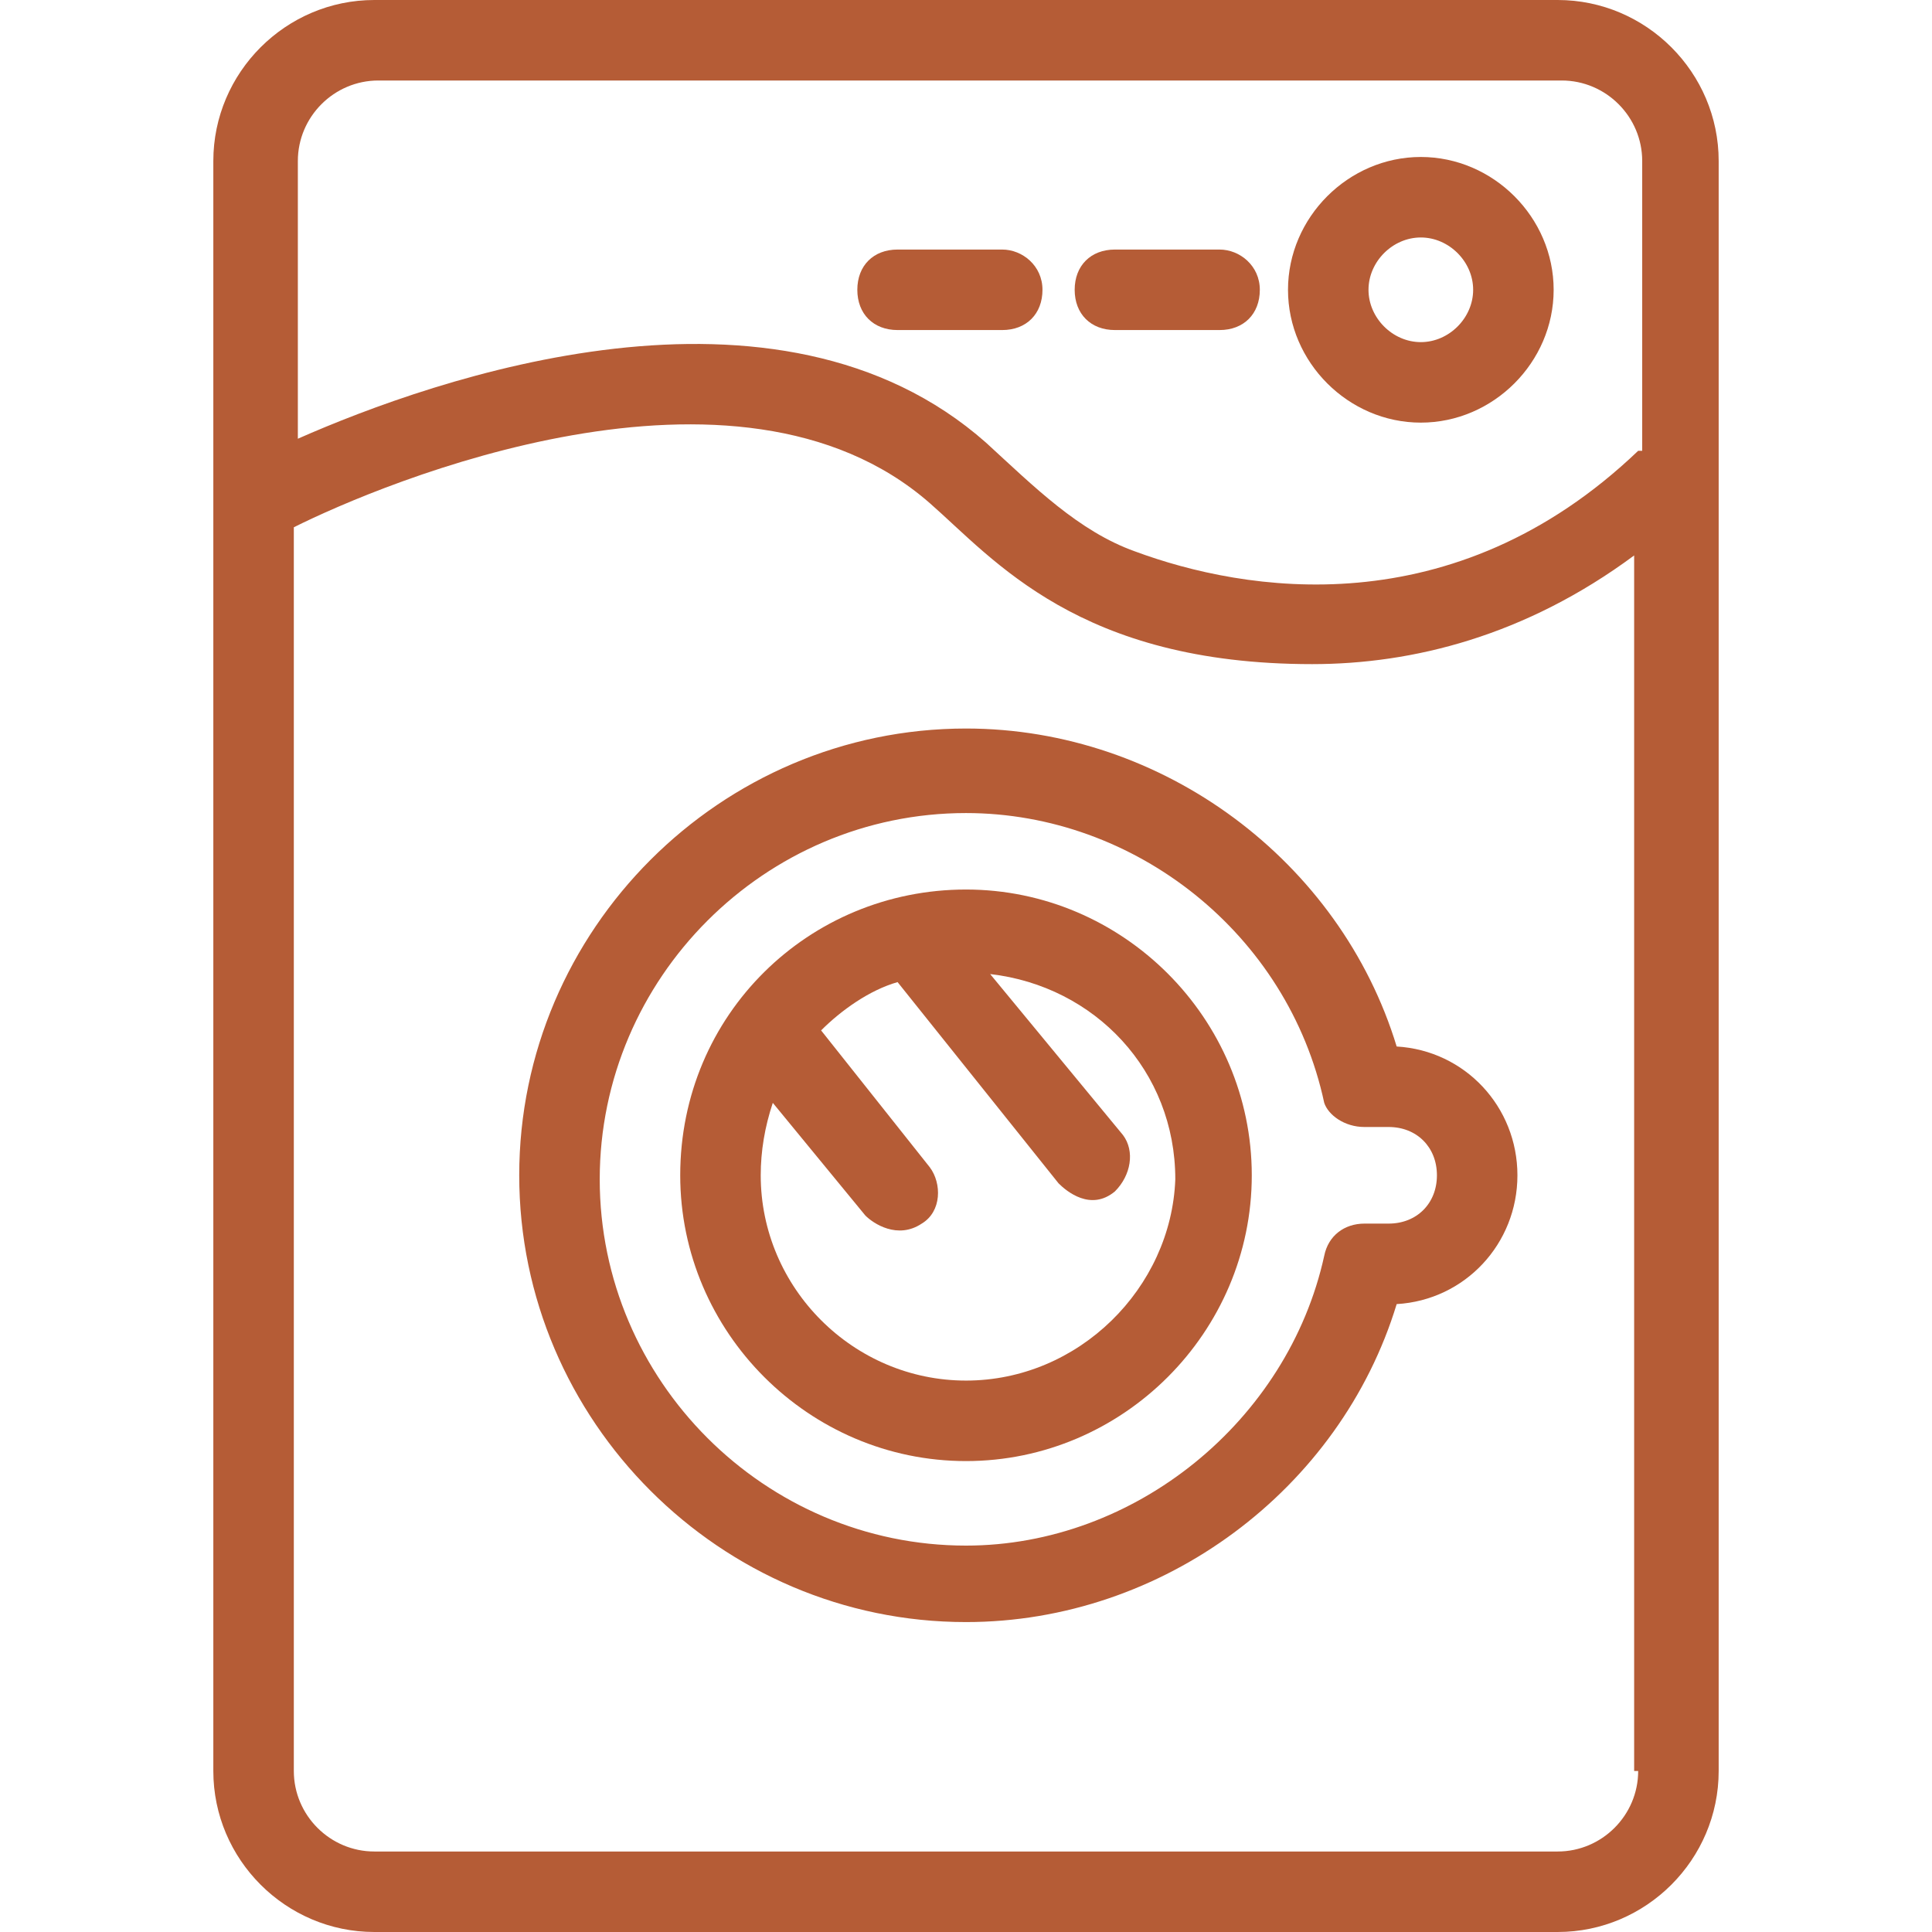 <?xml version="1.0" encoding="UTF-8"?>
<svg width="1200pt" height="1200pt" version="1.1" viewBox="0 0 1200 1200" xmlns="http://www.w3.org/2000/svg">
 <path d="m967.5 0h-735c-55 0-100 45-100 100v1e3c0 55 45 100 100 100h735c55 0 100-45 100-100v-1e3c0-55-45-100-100-100zm50 1100c0 27.5-22.5 50-50 50h-735c-27.5 0-50-22.5-50-50v-772.5c55-27.5 275-120 395-15 40 35 92.5 100 237.5 100 62.5 0 132.5-17.5 200-67.5v755zm0-820c-115 110-245 87.5-312.5 62.5-35-12.5-62.5-40-92.5-67.5-130-115-342.5-40-427.5-2.5v-172.5c0-27.5 22.5-50 50-50h735c27.5 0 50 22.5 50 50v180z" fill="#b55c36"/>
 <path d="m882.5 97.5c-45 0-82.5 37.5-82.5 82.5s37.5 82.5 82.5 82.5 82.5-37.5 82.5-82.5-37.5-82.5-82.5-82.5zm0 115c-17.5 0-32.5-15-32.5-32.5s15-32.5 32.5-32.5 32.5 15 32.5 32.5-15 32.5-32.5 32.5z" fill="#b55c36"/>
 <path d="m757.5 155h-65c-15 0-25 10-25 25s10 25 25 25h65c15 0 25-10 25-25s-12.5-25-25-25z" fill="#b55c36"/>
 <path d="m622.5 155h-65c-15 0-25 10-25 25s10 25 25 25h65c15 0 25-10 25-25s-12.5-25-25-25z" fill="#b55c36"/>
 <path d="m600 552.5c-97.5 0-177.5 77.5-177.5 177.5 0 97.5 80 177.5 177.5 177.5s177.5-80 177.5-177.5-80-177.5-177.5-177.5zm0 305c-70 0-127.5-57.5-127.5-127.5 0-15 2.5-30 7.5-45l57.5 70c5 5 20 15 35 5 12.5-7.5 12.5-25 5-35l-67.5-85c12.5-12.5 30-25 47.5-30l100 125c5 5 20 17.5 35 5 10-10 12.5-25 5-35l-82.5-100c65 7.5 115 60 115 127.5-2.5 67.5-60 125-130 125z" fill="#b55c36"/>
 <path d="m600 452.5c-152.5 0-277.5 125-277.5 277.5s125 277.5 277.5 277.5c122.5 0 232.5-82.5 267.5-197.5 42.5-2.5 75-37.5 75-80s-32.5-77.5-75-80c-35-115-145-197.5-267.5-197.5zm247.5 247.5h15c17.5 0 30 12.5 30 30s-12.5 30-30 30h-15c-12.5 0-22.5 7.5-25 20-22.5 102.5-117.5 180-222.5 180-125 0-227.5-102.5-227.5-227.5s102.5-227.5 227.5-227.5c105 0 200 75 222.5 180 2.5 7.5 12.5 15 25 15z" fill="#b55c36"/>
</svg>
